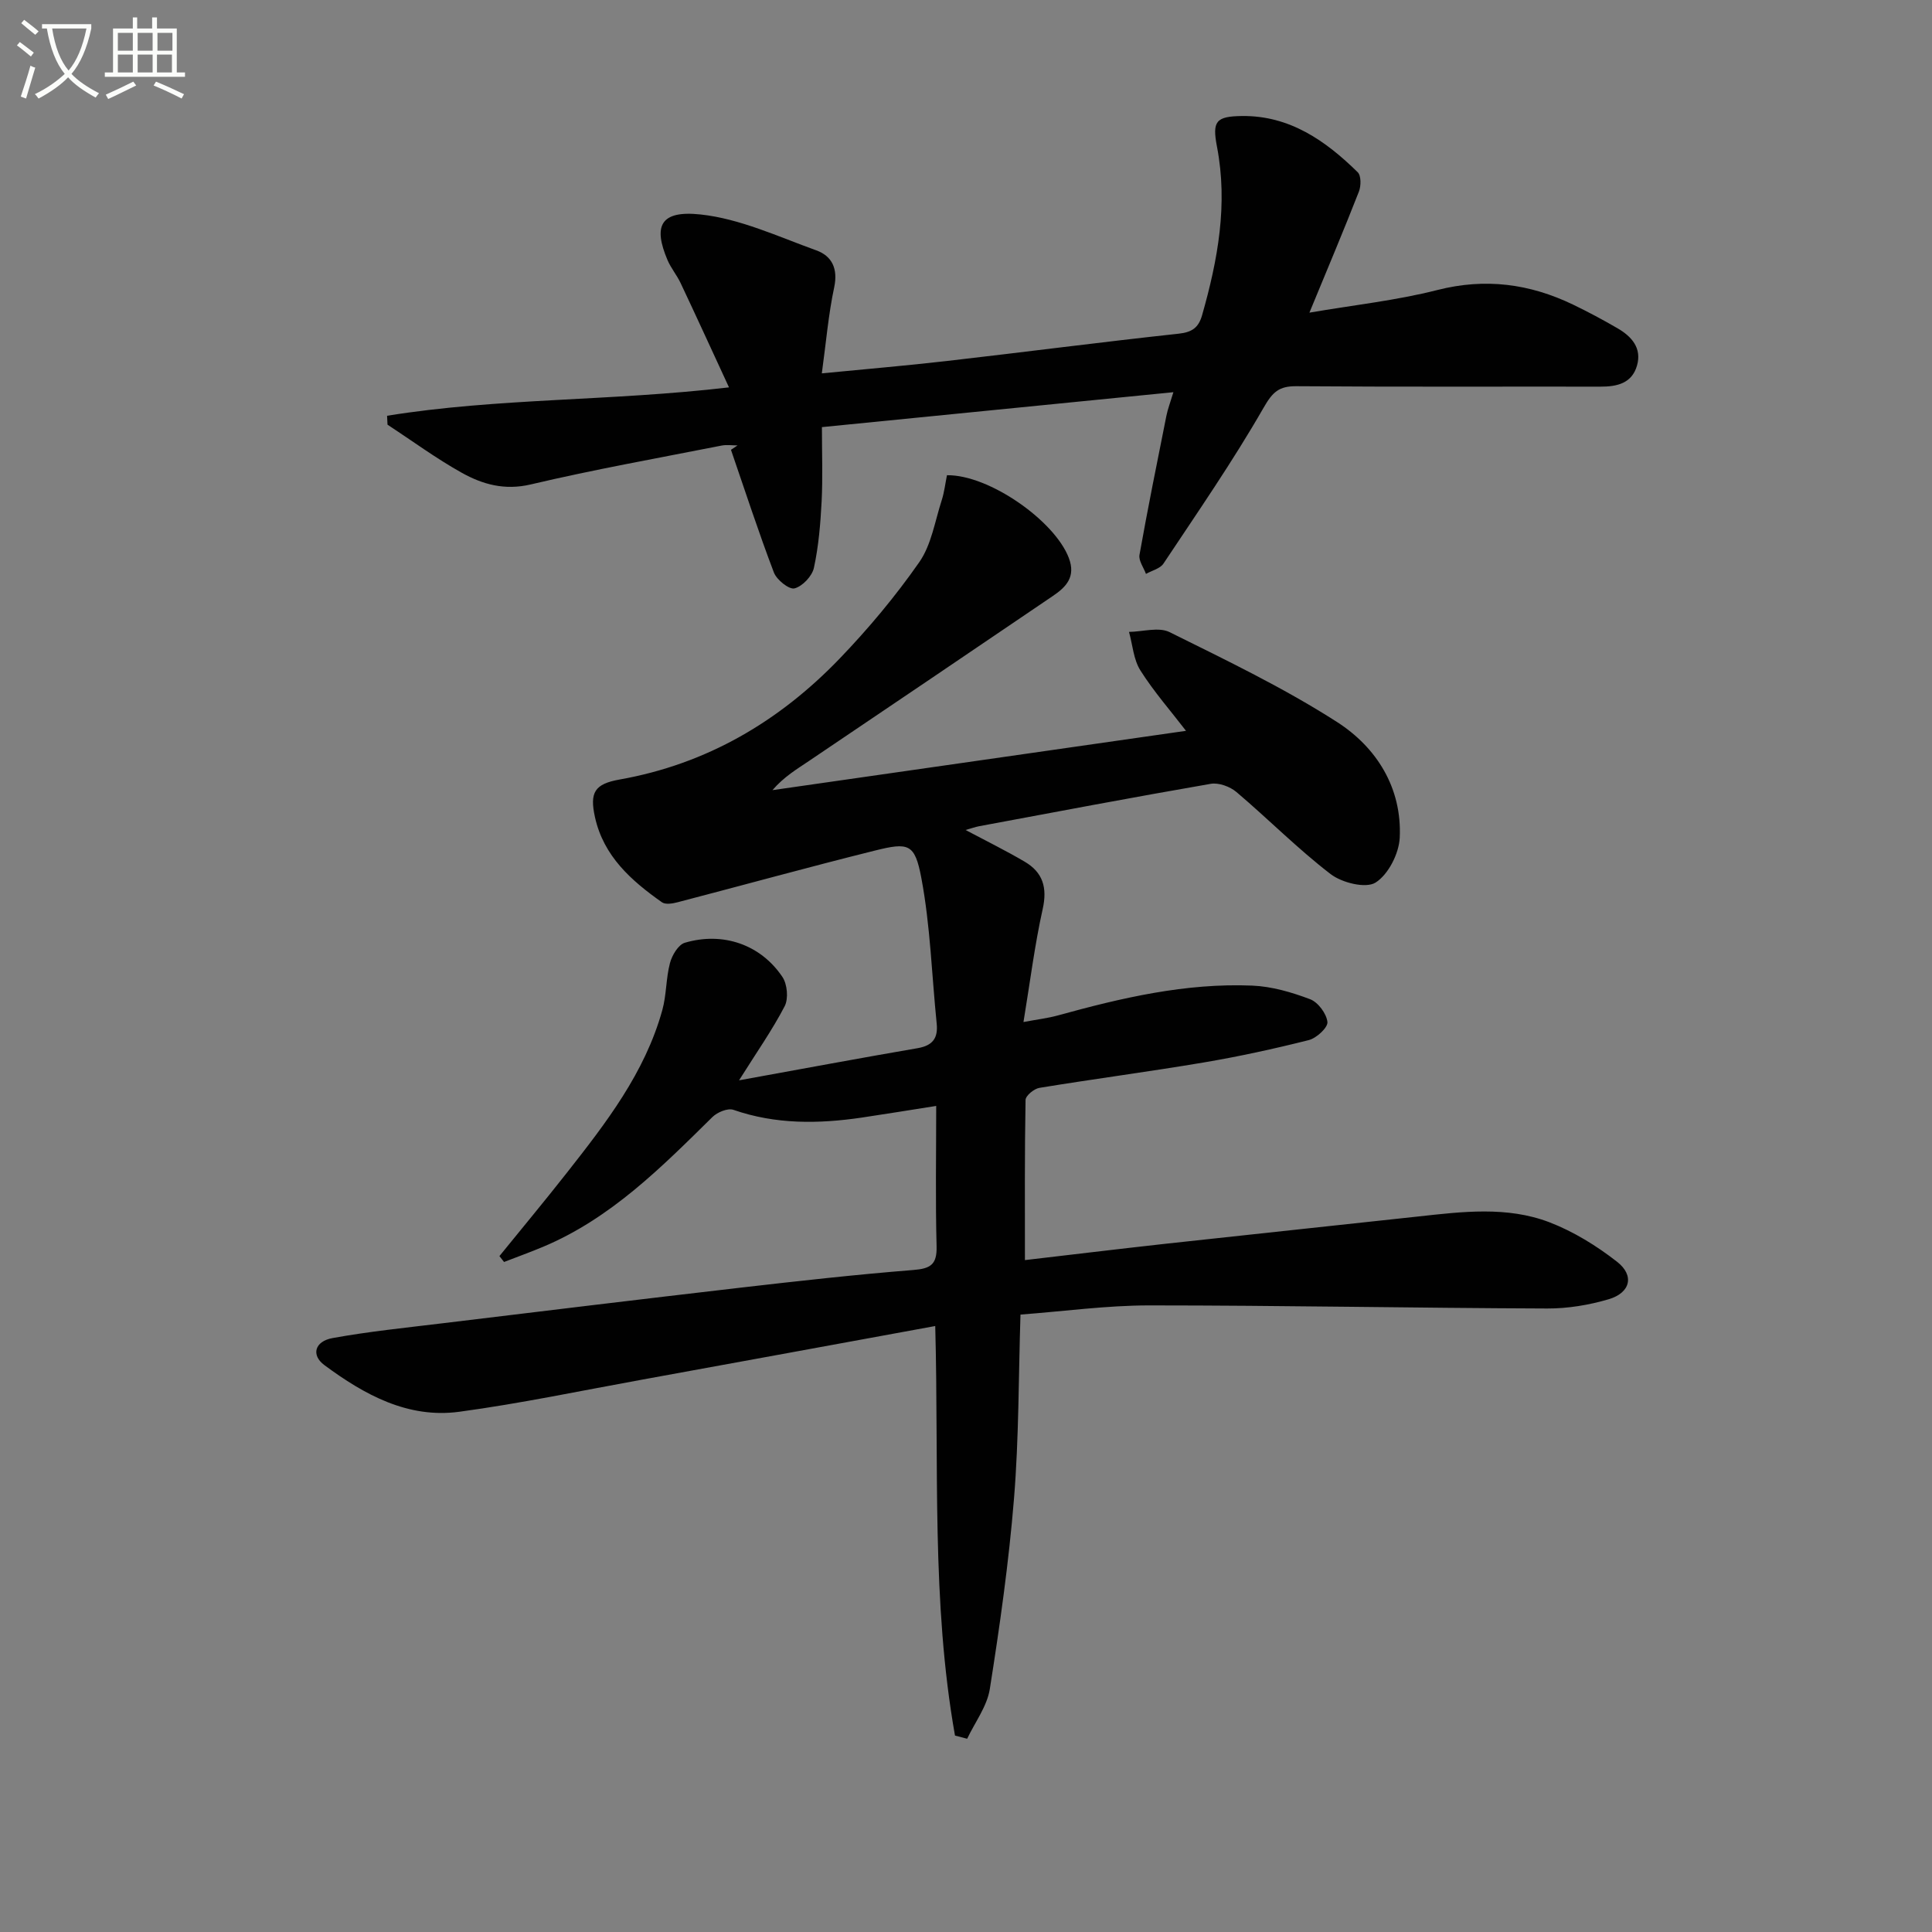 <svg enable-background="new 0 0 400 400" viewBox="0 0 400 400" xmlns="http://www.w3.org/2000/svg"><rect x="0" y="0" width="400" height="400" fill="#808080" stroke="none"/><path d="m6.4 11.7c-1-.8-1.9-1.6-2.9-2.3l.6-.7c.9.7 1.9 1.4 2.9 2.2zm-2.1 8.3c.7-2.1 1.4-4.2 2-6.4.2.1.6.3 1 .4-.7 2.3-1.3 4.4-1.9 6.4zm3-12.8c-1.1-.9-2.1-1.7-2.9-2.4l.6-.7c1 .8 2 1.5 3 2.4zm1.4-1.3v-.9h10.2v.9c-.9 4.2-2.3 7.3-4.1 9.4 1.3 1.4 3.2 2.7 5.7 4-.2.2-.4.5-.7.9-2.5-1.4-4.4-2.7-5.7-4.2-1.4 1.5-3.5 3-6.1 4.4 0 0 0 0-.1-.1-.3-.4-.5-.7-.7-.8 2.7-1.3 4.7-2.8 6.2-4.2-1.8-2.2-3-5.3-3.7-9.4zm9.2 0h-7.1c.6 3.8 1.7 6.7 3.4 8.7 1.7-2 2.9-4.8 3.7-8.7z" fill="#fbfcfa"/><path d="m31.6 3.6h.9v2.3h4.1v9.1h1.7v.9h-16.6v-.9h1.7v-9.1h4.1v-2.3h.9v2.3h3.1v-2.3zm-4 13.3.6.8c-1.9.9-3.8 1.9-5.8 2.8-.2-.3-.3-.6-.5-.9 2-.9 3.9-1.8 5.7-2.7zm-3.2-10.1v3.7h3.1v-3.7zm0 4.5v3.7h3.1v-3.7zm4.1-4.5v3.7h3.1v-3.7zm0 4.5v3.7h3.1v-3.7zm9.1 9.1c-2.1-1.1-4.1-2-5.8-2.7l.5-.8c2.2.9 4.1 1.8 5.8 2.6zm-1.9-13.6h-3.1v3.7h3.1zm-3.2 4.5v3.7h3.1v-3.7z" fill="#fbfcfa"/><g fill="#010101"><path d="m197.72 359.33c-4.91-27.68-3.31-55.79-4.09-84.79-20.71 3.79-40.75 7.48-60.8 11.12-12.57 2.28-25.09 4.92-37.73 6.63-10.66 1.44-19.67-3.54-27.93-9.65-2.8-2.07-2.03-4.94 1.7-5.61 7.49-1.36 15.1-2.13 22.67-3.05 20.61-2.5 41.22-5 61.84-7.39 11.88-1.37 23.77-2.7 35.69-3.65 3.59-.28 4.94-1.12 4.84-4.91-.25-9.47-.08-18.95-.08-29.06-5.41.85-10.39 1.67-15.38 2.41-8.97 1.32-17.84 1.44-26.6-1.6-1.16-.41-3.34.49-4.35 1.49-10.57 10.42-21.02 20.96-35.04 26.86-2.67 1.12-5.4 2.1-8.1 3.15-.32-.41-.64-.81-.96-1.22 4.64-5.72 9.35-11.38 13.9-17.17 8.13-10.34 16.22-20.76 19.82-33.74.88-3.16.75-6.59 1.59-9.76.42-1.6 1.72-3.8 3.07-4.2 7.91-2.34 15.73.38 20.22 7.09 1 1.5 1.27 4.47.46 6.04-2.57 4.95-5.81 9.55-9.45 15.35 12.91-2.34 24.94-4.59 36.99-6.66 3.11-.54 4.24-2.08 3.93-5.1-1.02-10.04-1.31-20.22-3.17-30.1-1.35-7.17-2.62-7.45-9.65-5.7-13.66 3.4-27.23 7.15-40.85 10.7-1.03.27-2.5.51-3.22-.01-6.34-4.47-12.06-9.52-13.85-17.58-1.15-5.18-.08-6.91 5.1-7.83 18.03-3.2 33.03-12.02 45.55-25.04 5.97-6.21 11.55-12.89 16.48-19.95 2.51-3.59 3.24-8.46 4.64-12.79.55-1.7.75-3.52 1.1-5.22 8.68-.13 22.3 9.41 25.23 17.13 1.49 3.93-.58 6.02-3.29 7.86-16.78 11.4-33.6 22.76-50.42 34.11-2.58 1.74-5.27 3.33-7.65 6.1 28.41-4.08 56.82-8.15 85.62-12.28-3.18-4.14-6.66-8.1-9.44-12.5-1.43-2.25-1.61-5.29-2.36-7.98 2.83-.04 6.16-1.07 8.41.05 11.75 5.83 23.65 11.54 34.65 18.6 8.2 5.26 13.48 13.65 12.99 23.96-.16 3.29-2.37 7.63-5.01 9.29-2.02 1.27-6.96.04-9.3-1.76-6.83-5.24-12.92-11.42-19.5-16.99-1.33-1.13-3.66-1.98-5.31-1.7-16.02 2.77-31.99 5.8-47.97 8.78-.74.14-1.46.4-2.8.78 4.52 2.4 8.47 4.34 12.25 6.57 3.75 2.2 4.71 5.36 3.72 9.79-1.65 7.4-2.59 14.97-3.98 23.4 2.85-.54 5.04-.79 7.14-1.37 13.17-3.64 26.46-6.74 40.23-6.17 4.04.17 8.16 1.37 11.98 2.82 1.64.62 3.39 2.98 3.58 4.71.12 1.15-2.26 3.35-3.86 3.75-7.22 1.82-14.51 3.41-21.86 4.65-11.28 1.9-22.63 3.39-33.91 5.24-1.11.18-2.86 1.62-2.87 2.51-.2 10.92-.13 21.85-.13 33.15 9.21-1.07 19.06-2.27 28.91-3.36 17.5-1.92 35.01-3.76 52.52-5.67 9.12-1 18.37-2.16 27.14 1.19 5 1.92 9.78 4.87 14.02 8.18 3.66 2.85 2.78 6.44-1.75 7.77-4.08 1.2-8.47 1.93-12.72 1.91-27.47-.1-54.94-.64-82.4-.64-8.76 0-17.52 1.21-26.64 1.9-.41 12.91-.32 25.53-1.34 38.07-1.07 13.2-2.94 26.36-5.01 39.45-.57 3.59-3.07 6.88-4.69 10.3-.84-.22-1.68-.44-2.52-.66z"/><path d="m80.14 86.08c22.93-3.71 46.31-3 70.79-5.88-3.54-7.66-6.74-14.65-10.02-21.6-.78-1.65-2-3.09-2.71-4.76-2.98-7.02-1.54-10.33 6.81-9.44 8.18.87 16.11 4.59 24.01 7.44 3.23 1.17 4.51 3.79 3.69 7.65-1.2 5.63-1.68 11.41-2.56 17.81 8.84-.87 17.38-1.58 25.88-2.56 16-1.83 31.96-3.92 47.97-5.65 2.8-.3 4.14-1.24 4.88-3.83 3.26-11.44 5.38-22.95 3.08-34.9-1.01-5.27-.22-6.27 5.17-6.34 9.86-.12 17.31 5.1 23.97 11.64.73.71.7 2.84.25 4-3.13 8-6.47 15.92-10.25 25.07 9.15-1.57 17.98-2.52 26.51-4.69 9.91-2.52 19.08-1.3 28.06 3.02 3.14 1.51 6.22 3.16 9.23 4.91 2.91 1.69 5.07 4.1 4.02 7.73-1.05 3.65-4.11 4.36-7.53 4.35-20.99-.03-41.98.07-62.97-.09-3.62-.03-4.93 1.18-6.81 4.46-6.36 11.08-13.65 21.62-20.73 32.27-.7 1.05-2.39 1.43-3.62 2.13-.48-1.32-1.56-2.75-1.34-3.95 1.71-9.61 3.65-19.17 5.56-28.74.28-1.42.81-2.78 1.46-4.93-24.44 2.43-48.34 4.8-72.77 7.23 0 5.52.19 10.45-.06 15.36-.24 4.62-.62 9.28-1.6 13.78-.37 1.71-2.37 3.83-4.02 4.25-1.12.28-3.68-1.77-4.26-3.28-3.19-8.38-5.97-16.92-8.89-25.41.45-.3.9-.61 1.36-.91-1.1 0-2.24-.18-3.3.03-13.2 2.6-26.45 4.97-39.53 8.05-5.4 1.27-9.94-.01-14.27-2.42-5.32-2.97-10.26-6.61-15.37-9.96-.02-.61-.05-1.22-.09-1.84z"/></g></svg>
